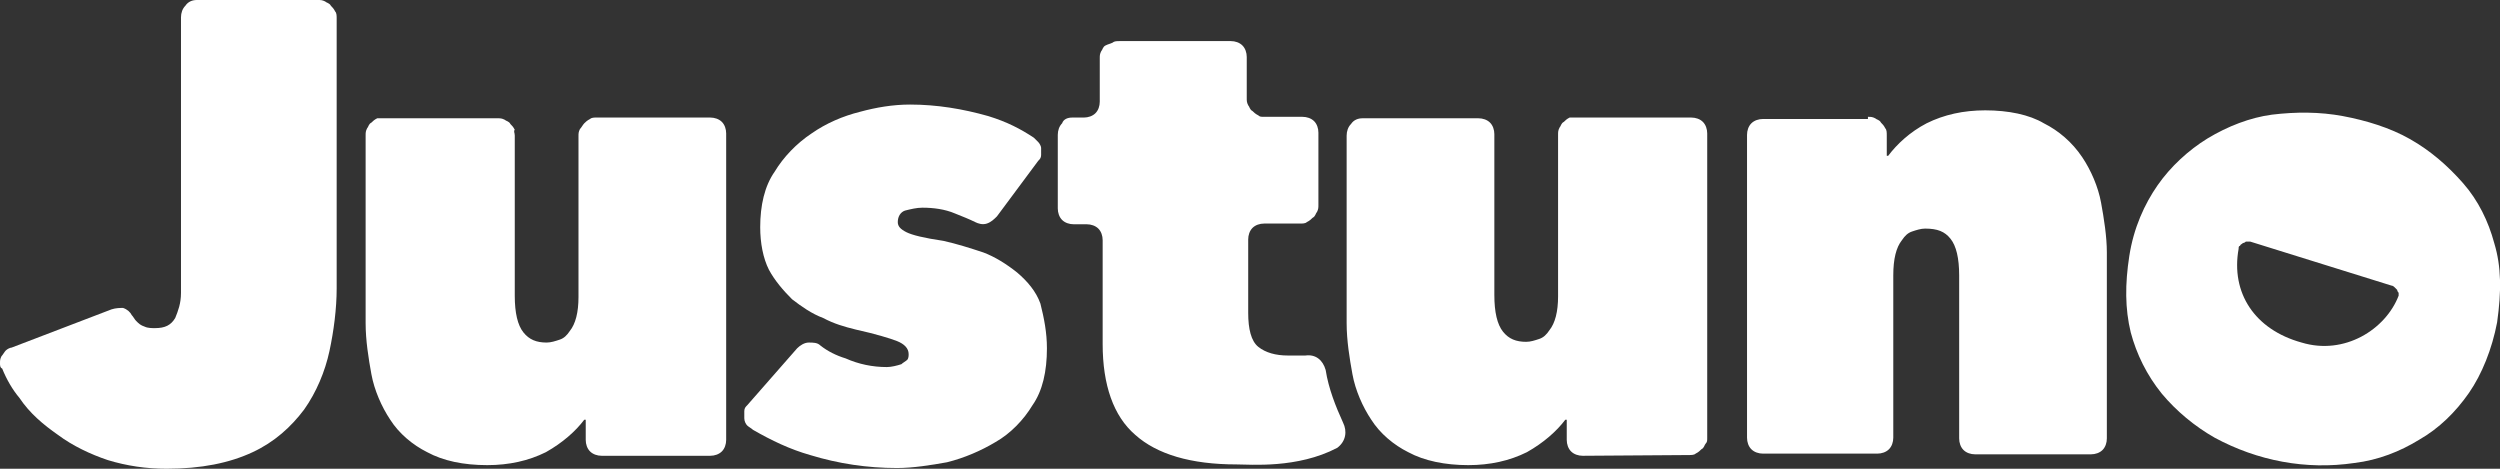 <svg xmlns="http://www.w3.org/2000/svg" width="96" height="18" viewBox="0 0 96 18" fill="none"><rect x="0" y="0" width="96" height="18" fill="#333333" stroke="none"/><g><path fill-rule="evenodd" d="M95.778 9.332C95.555 8.502 95.166 7.698 94.582 7.034C93.998 6.369 93.331 5.788 92.552 5.345C91.774 4.902 90.857 4.625 89.967 4.458C89.077 4.292 88.16 4.292 87.242 4.403C86.408 4.514 85.546 4.846 84.768 5.317C84.045 5.76 83.35 6.397 82.85 7.117C82.349 7.837 81.932 8.751 81.765 9.831C81.599 10.911 81.599 11.852 81.821 12.766C82.043 13.597 82.433 14.4 83.016 15.12C83.573 15.785 84.268 16.366 85.046 16.809C86.686 17.695 88.549 18.055 90.412 17.778C91.329 17.668 92.163 17.335 92.886 16.892C93.665 16.449 94.304 15.812 94.805 15.092C95.305 14.372 95.694 13.403 95.889 12.379C96.056 11.188 96.056 10.246 95.778 9.332ZM91.83 10.966C91.885 10.966 91.941 11.021 91.941 11.021C91.996 11.077 91.996 11.077 92.052 11.132C92.052 11.188 92.108 11.243 92.108 11.243C92.108 11.298 92.108 11.354 92.108 11.354C91.607 12.655 90.023 13.652 88.382 13.154C86.575 12.655 85.658 11.243 85.963 9.554C85.963 9.498 85.963 9.443 86.019 9.443C86.019 9.388 86.075 9.388 86.13 9.332C86.186 9.332 86.242 9.277 86.242 9.277C86.297 9.277 86.353 9.277 86.408 9.277L91.83 10.966Z" fill="white"></path><path fill-rule="evenodd" d="M71.729 4.486C71.84 4.486 71.896 4.486 72.007 4.542C72.062 4.597 72.174 4.597 72.229 4.708C72.285 4.763 72.341 4.818 72.396 4.929C72.452 4.985 72.452 5.095 72.452 5.206V5.982H72.507C72.841 5.538 73.341 5.068 73.981 4.735C74.648 4.403 75.399 4.237 76.233 4.237C77.122 4.237 77.929 4.403 78.485 4.735C79.041 5.012 79.569 5.455 79.958 6.037C80.292 6.535 80.57 7.172 80.681 7.782C80.792 8.391 80.903 9.083 80.903 9.692V16.837C80.903 17.003 80.848 17.169 80.737 17.28C80.626 17.391 80.459 17.446 80.292 17.446H75.844C75.677 17.446 75.51 17.391 75.399 17.28C75.287 17.169 75.232 17.003 75.232 16.837V10.579C75.232 9.914 75.121 9.443 74.898 9.166C74.676 8.889 74.398 8.778 73.925 8.778C73.758 8.778 73.592 8.834 73.425 8.889C73.258 8.945 73.147 9.055 73.035 9.222C72.813 9.498 72.702 9.942 72.702 10.579V16.809C72.702 16.975 72.646 17.142 72.535 17.252C72.424 17.363 72.257 17.419 72.09 17.419H67.698C67.531 17.419 67.364 17.363 67.253 17.252C67.141 17.142 67.086 16.975 67.086 16.809V5.178C67.086 5.012 67.141 4.846 67.253 4.735C67.364 4.625 67.531 4.569 67.698 4.569H71.729V4.486Z" fill="white"></path><path fill-rule="evenodd" d="M6.394 18C5.616 18 4.865 17.889 4.142 17.668C3.475 17.446 2.78 17.114 2.224 16.698C1.668 16.311 1.14 15.868 0.751 15.286C0.473 14.954 0.25 14.566 0.083 14.151C0 14.123 0 14.012 0 13.957C0 13.846 0 13.791 0.056 13.68C0.111 13.625 0.167 13.514 0.222 13.459C0.278 13.403 0.389 13.348 0.445 13.348L4.281 11.88C4.448 11.825 4.615 11.825 4.726 11.825C4.893 11.88 5.004 11.991 5.06 12.101C5.116 12.157 5.171 12.268 5.227 12.323C5.338 12.434 5.394 12.489 5.56 12.545C5.672 12.6 5.838 12.6 5.95 12.6C6.339 12.6 6.561 12.489 6.728 12.212C6.839 11.935 6.95 11.659 6.95 11.243V0.665C6.95 0.498 7.006 0.332 7.117 0.222C7.229 0.055 7.395 0 7.562 0H12.205C12.316 0 12.372 0 12.483 0.055C12.539 0.111 12.65 0.111 12.706 0.222C12.761 0.277 12.817 0.332 12.872 0.443C12.928 0.498 12.928 0.609 12.928 0.72V11.077C12.928 11.852 12.817 12.711 12.65 13.486C12.483 14.261 12.149 15.065 11.677 15.729C11.176 16.394 10.537 16.975 9.703 17.363C8.813 17.779 7.729 18 6.394 18Z" fill="white"></path><path fill-rule="evenodd" d="M23.104 17.502C22.937 17.502 22.77 17.446 22.659 17.335C22.547 17.225 22.492 17.058 22.492 16.892V16.117H22.436C22.103 16.56 21.602 17.003 20.963 17.363C20.296 17.695 19.545 17.861 18.711 17.861C17.793 17.861 17.015 17.695 16.403 17.363C15.847 17.086 15.319 16.643 14.985 16.117C14.652 15.618 14.374 14.982 14.262 14.372C14.151 13.763 14.04 13.071 14.04 12.406V5.206C14.04 5.095 14.04 5.04 14.096 4.929C14.151 4.874 14.151 4.763 14.262 4.708C14.318 4.652 14.374 4.597 14.485 4.542C14.485 4.542 14.596 4.542 14.652 4.542H19.1C19.211 4.542 19.267 4.542 19.378 4.597C19.434 4.652 19.545 4.652 19.6 4.763C19.656 4.818 19.712 4.874 19.767 4.985C19.712 5.04 19.767 5.095 19.767 5.206V11.354C19.767 12.018 19.878 12.489 20.101 12.766C20.323 13.043 20.601 13.154 20.991 13.154C21.157 13.154 21.324 13.098 21.491 13.043C21.658 12.988 21.769 12.877 21.88 12.711C22.103 12.434 22.214 11.991 22.214 11.409V5.234C22.214 5.123 22.214 5.068 22.269 4.957C22.325 4.902 22.381 4.791 22.436 4.735C22.492 4.68 22.547 4.625 22.659 4.569C22.714 4.514 22.825 4.514 22.881 4.514H27.274C27.441 4.514 27.607 4.569 27.719 4.68C27.83 4.791 27.885 4.957 27.885 5.123V16.892C27.885 17.058 27.83 17.225 27.719 17.335C27.607 17.446 27.441 17.502 27.274 17.502H23.104Z" fill="white"></path><path fill-rule="evenodd" d="M40.202 13.375C40.202 14.261 40.035 15.009 39.646 15.563C39.312 16.117 38.812 16.643 38.228 16.975C37.672 17.308 37.032 17.585 36.365 17.751C35.754 17.861 35.058 17.972 34.447 17.972C33.307 17.972 32.195 17.806 31.11 17.474C30.332 17.252 29.637 16.92 28.914 16.505C28.859 16.449 28.747 16.394 28.692 16.338C28.636 16.283 28.581 16.172 28.581 16.061C28.581 15.951 28.581 15.895 28.581 15.785C28.581 15.674 28.636 15.618 28.692 15.563L30.61 13.375C30.721 13.265 30.888 13.154 31.055 13.154C31.222 13.154 31.389 13.154 31.5 13.265C31.778 13.486 32.111 13.652 32.473 13.763C32.973 13.985 33.502 14.095 34.057 14.095C34.224 14.095 34.447 14.04 34.614 13.985C34.669 13.929 34.78 13.874 34.836 13.819C34.892 13.763 34.892 13.652 34.892 13.597C34.892 13.375 34.725 13.209 34.447 13.098C34.169 12.988 33.613 12.822 32.862 12.655C32.417 12.545 32.028 12.434 31.611 12.212C31.166 12.046 30.777 11.769 30.416 11.492C30.082 11.16 29.748 10.772 29.526 10.357C29.303 9.914 29.192 9.332 29.192 8.723C29.192 7.892 29.359 7.145 29.748 6.591C30.082 6.037 30.582 5.511 31.166 5.123C31.722 4.735 32.362 4.458 33.029 4.292C33.641 4.126 34.28 4.015 34.947 4.015C35.976 4.015 36.977 4.182 37.95 4.458C38.673 4.68 39.201 4.957 39.701 5.289C39.757 5.345 39.812 5.4 39.868 5.455C39.924 5.511 39.979 5.622 39.979 5.677C39.979 5.788 39.979 5.843 39.979 5.954C39.979 6.065 39.924 6.12 39.868 6.175L38.283 8.308C38.172 8.418 38.061 8.529 37.894 8.585C37.727 8.64 37.561 8.585 37.449 8.529C37.227 8.418 36.949 8.308 36.671 8.197C36.282 8.031 35.837 7.975 35.42 7.975C35.197 7.975 34.975 8.031 34.753 8.086C34.586 8.142 34.475 8.308 34.475 8.529C34.475 8.695 34.586 8.806 34.808 8.917C35.031 9.028 35.475 9.138 36.226 9.249C36.727 9.36 37.255 9.526 37.755 9.692C38.2 9.858 38.645 10.135 39.062 10.468C39.451 10.8 39.785 11.188 39.952 11.659C40.091 12.212 40.202 12.766 40.202 13.375Z" fill="white"></path><path fill-rule="evenodd" d="M47.486 17.834C45.734 17.834 44.428 17.446 43.593 16.698C42.759 15.979 42.342 14.788 42.342 13.209V9.222C42.342 9.055 42.287 8.889 42.176 8.778C42.064 8.668 41.898 8.612 41.731 8.612H41.23C41.063 8.612 40.897 8.557 40.785 8.446C40.674 8.335 40.619 8.169 40.619 8.003V5.178C40.619 5.012 40.674 4.846 40.785 4.735C40.841 4.569 41.008 4.514 41.175 4.514H41.62C41.786 4.514 41.953 4.458 42.064 4.348C42.176 4.237 42.231 4.071 42.231 3.905V2.243C42.231 2.132 42.231 2.077 42.287 1.966C42.342 1.911 42.342 1.8 42.454 1.745C42.565 1.689 42.62 1.689 42.732 1.634C42.787 1.578 42.898 1.578 43.01 1.578H47.263C47.43 1.578 47.597 1.634 47.708 1.745C47.819 1.855 47.875 2.022 47.875 2.188V3.766C47.875 3.877 47.875 3.932 47.931 4.043C47.986 4.098 47.986 4.209 48.097 4.265C48.153 4.32 48.209 4.375 48.32 4.431C48.375 4.486 48.431 4.486 48.542 4.486H50.016C50.182 4.486 50.349 4.542 50.461 4.652C50.572 4.763 50.627 4.929 50.627 5.095V7.865C50.627 7.975 50.627 8.031 50.572 8.142C50.516 8.197 50.516 8.308 50.405 8.363C50.349 8.418 50.294 8.474 50.182 8.529C50.127 8.585 50.016 8.585 49.904 8.585H48.542C48.375 8.585 48.209 8.64 48.097 8.751C47.986 8.862 47.931 9.028 47.931 9.194V12.018C47.931 12.628 48.042 13.098 48.32 13.32C48.598 13.542 48.987 13.652 49.46 13.652C49.682 13.652 49.904 13.652 50.127 13.652C50.516 13.597 50.794 13.819 50.905 14.206C51.017 14.926 51.295 15.618 51.573 16.228C51.739 16.56 51.684 16.948 51.35 17.197C49.821 18 48.014 17.834 47.486 17.834Z" fill="white"></path><path fill-rule="evenodd" d="M60.775 17.502C60.608 17.502 60.441 17.446 60.33 17.335C60.219 17.225 60.163 17.058 60.163 16.892V16.117H60.108C59.774 16.56 59.273 17.003 58.634 17.363C57.967 17.695 57.216 17.861 56.382 17.861C55.492 17.861 54.686 17.695 54.075 17.363C53.519 17.086 52.99 16.643 52.657 16.117C52.323 15.618 52.045 14.982 51.934 14.372C51.823 13.763 51.711 13.071 51.711 12.406V5.206C51.711 5.04 51.767 4.874 51.878 4.763C51.989 4.597 52.156 4.542 52.323 4.542H56.771C56.938 4.542 57.105 4.597 57.216 4.708C57.327 4.818 57.383 4.985 57.383 5.151V11.326C57.383 11.991 57.494 12.461 57.717 12.739C57.939 13.015 58.217 13.126 58.606 13.126C58.773 13.126 58.94 13.071 59.107 13.015C59.273 12.96 59.385 12.849 59.496 12.683C59.718 12.406 59.83 11.963 59.83 11.382V5.178C59.83 5.068 59.83 5.012 59.885 4.902C59.941 4.846 59.941 4.735 60.052 4.68C60.108 4.625 60.163 4.569 60.274 4.514C60.386 4.514 60.441 4.514 60.552 4.514H64.945C65.112 4.514 65.279 4.569 65.39 4.68C65.501 4.791 65.557 4.957 65.557 5.123V16.809C65.557 16.92 65.557 16.975 65.501 17.031C65.446 17.086 65.446 17.197 65.334 17.252C65.279 17.308 65.223 17.363 65.112 17.419C65.056 17.474 64.945 17.474 64.834 17.474L60.775 17.502Z" fill="white"></path></g><defs><rect width="96" height="18" fill="white"></rect></defs></svg>